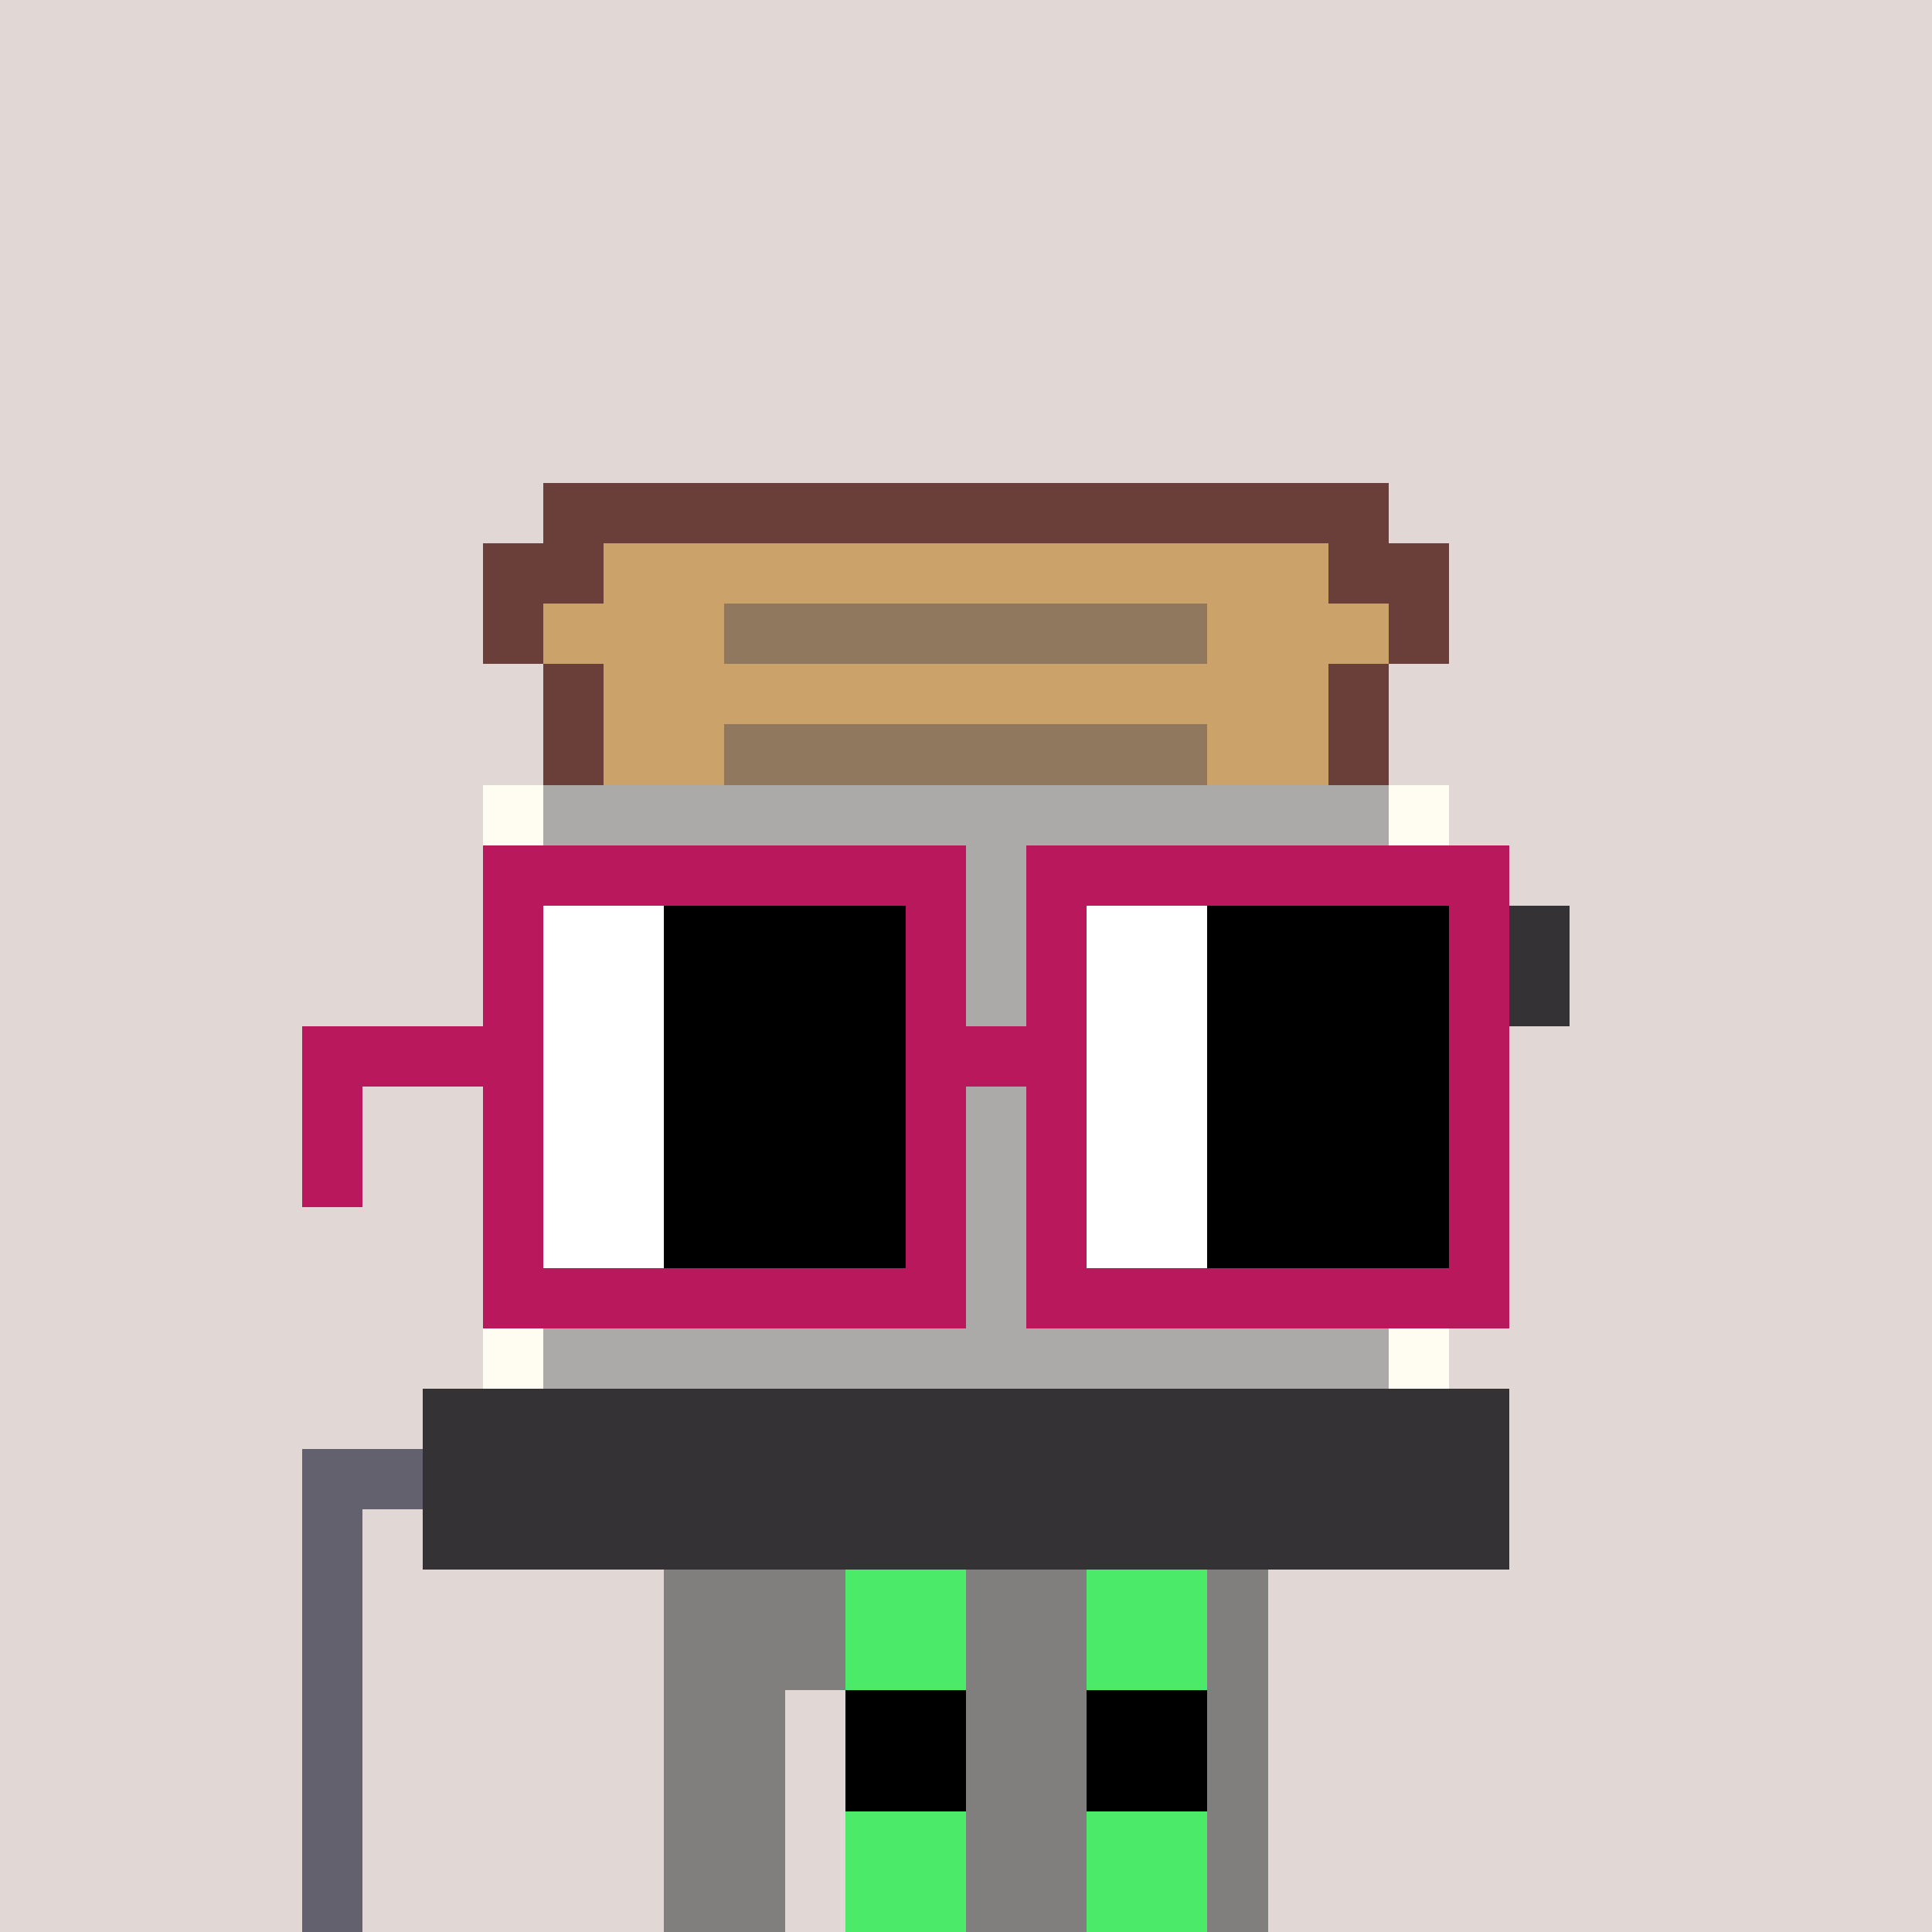 <svg width="320" height="320" viewBox="0 0 320 320" xmlns="http://www.w3.org/2000/svg" shape-rendering="crispEdges"><rect width="100%" height="100%" fill="#e1d7d5" /><rect width="100" height="10" x="110" y="260" fill="#807f7e" /><rect width="100" height="10" x="110" y="270" fill="#807f7e" /><rect width="20" height="10" x="110" y="280" fill="#807f7e" /><rect width="70" height="10" x="140" y="280" fill="#807f7e" /><rect width="20" height="10" x="110" y="290" fill="#807f7e" /><rect width="70" height="10" x="140" y="290" fill="#807f7e" /><rect width="20" height="10" x="110" y="300" fill="#807f7e" /><rect width="70" height="10" x="140" y="300" fill="#807f7e" /><rect width="20" height="10" x="110" y="310" fill="#807f7e" /><rect width="70" height="10" x="140" y="310" fill="#807f7e" /><rect width="20" height="10" x="140" y="260" fill="#4bea69" /><rect width="20" height="10" x="180" y="260" fill="#4bea69" /><rect width="20" height="10" x="140" y="270" fill="#4bea69" /><rect width="20" height="10" x="180" y="270" fill="#4bea69" /><rect width="20" height="10" x="140" y="280" fill="#000000" /><rect width="20" height="10" x="180" y="280" fill="#000000" /><rect width="20" height="10" x="140" y="290" fill="#000000" /><rect width="20" height="10" x="180" y="290" fill="#000000" /><rect width="20" height="10" x="140" y="300" fill="#4bea69" /><rect width="20" height="10" x="180" y="300" fill="#4bea69" /><rect width="20" height="10" x="140" y="310" fill="#4bea69" /><rect width="20" height="10" x="180" y="310" fill="#4bea69" /><rect width="140" height="10" x="90" y="80" fill="#6b3f39" /><rect width="20" height="10" x="80" y="90" fill="#6b3f39" /><rect width="120" height="10" x="100" y="90" fill="#caa26a" /><rect width="20" height="10" x="220" y="90" fill="#6b3f39" /><rect width="10" height="10" x="80" y="100" fill="#6b3f39" /><rect width="30" height="10" x="90" y="100" fill="#caa26a" /><rect width="80" height="10" x="120" y="100" fill="#8f785e" /><rect width="30" height="10" x="200" y="100" fill="#caa26a" /><rect width="10" height="10" x="230" y="100" fill="#6b3f39" /><rect width="10" height="10" x="90" y="110" fill="#6b3f39" /><rect width="120" height="10" x="100" y="110" fill="#caa26a" /><rect width="10" height="10" x="220" y="110" fill="#6b3f39" /><rect width="10" height="10" x="90" y="120" fill="#6b3f39" /><rect width="20" height="10" x="100" y="120" fill="#caa26a" /><rect width="80" height="10" x="120" y="120" fill="#8f785e" /><rect width="20" height="10" x="200" y="120" fill="#caa26a" /><rect width="10" height="10" x="220" y="120" fill="#6b3f39" /><rect width="10" height="10" x="80" y="130" fill="#fffdf2" /><rect width="140" height="10" x="90" y="130" fill="#abaaa8" /><rect width="10" height="10" x="230" y="130" fill="#fffdf2" /><rect width="10" height="10" x="80" y="140" fill="#fffdf2" /><rect width="140" height="10" x="90" y="140" fill="#abaaa8" /><rect width="10" height="10" x="230" y="140" fill="#fffdf2" /><rect width="10" height="10" x="80" y="150" fill="#fffdf2" /><rect width="140" height="10" x="90" y="150" fill="#abaaa8" /><rect width="10" height="10" x="230" y="150" fill="#fffdf2" /><rect width="20" height="10" x="240" y="150" fill="#343235" /><rect width="10" height="10" x="80" y="160" fill="#fffdf2" /><rect width="140" height="10" x="90" y="160" fill="#abaaa8" /><rect width="10" height="10" x="230" y="160" fill="#fffdf2" /><rect width="20" height="10" x="240" y="160" fill="#343235" /><rect width="10" height="10" x="80" y="170" fill="#fffdf2" /><rect width="140" height="10" x="90" y="170" fill="#abaaa8" /><rect width="10" height="10" x="230" y="170" fill="#fffdf2" /><rect width="10" height="10" x="80" y="180" fill="#fffdf2" /><rect width="140" height="10" x="90" y="180" fill="#abaaa8" /><rect width="10" height="10" x="230" y="180" fill="#fffdf2" /><rect width="10" height="10" x="80" y="190" fill="#fffdf2" /><rect width="140" height="10" x="90" y="190" fill="#abaaa8" /><rect width="10" height="10" x="230" y="190" fill="#fffdf2" /><rect width="10" height="10" x="80" y="200" fill="#fffdf2" /><rect width="140" height="10" x="90" y="200" fill="#abaaa8" /><rect width="10" height="10" x="230" y="200" fill="#fffdf2" /><rect width="10" height="10" x="80" y="210" fill="#fffdf2" /><rect width="140" height="10" x="90" y="210" fill="#abaaa8" /><rect width="10" height="10" x="230" y="210" fill="#fffdf2" /><rect width="10" height="10" x="80" y="220" fill="#fffdf2" /><rect width="140" height="10" x="90" y="220" fill="#abaaa8" /><rect width="10" height="10" x="230" y="220" fill="#fffdf2" /><rect width="180" height="10" x="70" y="230" fill="#343235" /><rect width="20" height="10" x="50" y="240" fill="#62616d" /><rect width="180" height="10" x="70" y="240" fill="#343235" /><rect width="10" height="10" x="50" y="250" fill="#62616d" /><rect width="180" height="10" x="70" y="250" fill="#343235" /><rect width="10" height="10" x="50" y="260" fill="#62616d" /><rect width="10" height="10" x="50" y="270" fill="#62616d" /><rect width="10" height="10" x="50" y="280" fill="#62616d" /><rect width="10" height="10" x="50" y="290" fill="#62616d" /><rect width="10" height="10" x="50" y="300" fill="#62616d" /><rect width="10" height="10" x="50" y="310" fill="#62616d" /><rect width="80" height="10" x="80" y="140" fill="#b9185c" /><rect width="80" height="10" x="170" y="140" fill="#b9185c" /><rect width="10" height="10" x="80" y="150" fill="#b9185c" /><rect width="20" height="10" x="90" y="150" fill="#ffffff" /><rect width="40" height="10" x="110" y="150" fill="#000000" /><rect width="10" height="10" x="150" y="150" fill="#b9185c" /><rect width="10" height="10" x="170" y="150" fill="#b9185c" /><rect width="20" height="10" x="180" y="150" fill="#ffffff" /><rect width="40" height="10" x="200" y="150" fill="#000000" /><rect width="10" height="10" x="240" y="150" fill="#b9185c" /><rect width="10" height="10" x="80" y="160" fill="#b9185c" /><rect width="20" height="10" x="90" y="160" fill="#ffffff" /><rect width="40" height="10" x="110" y="160" fill="#000000" /><rect width="10" height="10" x="150" y="160" fill="#b9185c" /><rect width="10" height="10" x="170" y="160" fill="#b9185c" /><rect width="20" height="10" x="180" y="160" fill="#ffffff" /><rect width="40" height="10" x="200" y="160" fill="#000000" /><rect width="10" height="10" x="240" y="160" fill="#b9185c" /><rect width="40" height="10" x="50" y="170" fill="#b9185c" /><rect width="20" height="10" x="90" y="170" fill="#ffffff" /><rect width="40" height="10" x="110" y="170" fill="#000000" /><rect width="30" height="10" x="150" y="170" fill="#b9185c" /><rect width="20" height="10" x="180" y="170" fill="#ffffff" /><rect width="40" height="10" x="200" y="170" fill="#000000" /><rect width="10" height="10" x="240" y="170" fill="#b9185c" /><rect width="10" height="10" x="50" y="180" fill="#b9185c" /><rect width="10" height="10" x="80" y="180" fill="#b9185c" /><rect width="20" height="10" x="90" y="180" fill="#ffffff" /><rect width="40" height="10" x="110" y="180" fill="#000000" /><rect width="10" height="10" x="150" y="180" fill="#b9185c" /><rect width="10" height="10" x="170" y="180" fill="#b9185c" /><rect width="20" height="10" x="180" y="180" fill="#ffffff" /><rect width="40" height="10" x="200" y="180" fill="#000000" /><rect width="10" height="10" x="240" y="180" fill="#b9185c" /><rect width="10" height="10" x="50" y="190" fill="#b9185c" /><rect width="10" height="10" x="80" y="190" fill="#b9185c" /><rect width="20" height="10" x="90" y="190" fill="#ffffff" /><rect width="40" height="10" x="110" y="190" fill="#000000" /><rect width="10" height="10" x="150" y="190" fill="#b9185c" /><rect width="10" height="10" x="170" y="190" fill="#b9185c" /><rect width="20" height="10" x="180" y="190" fill="#ffffff" /><rect width="40" height="10" x="200" y="190" fill="#000000" /><rect width="10" height="10" x="240" y="190" fill="#b9185c" /><rect width="10" height="10" x="80" y="200" fill="#b9185c" /><rect width="20" height="10" x="90" y="200" fill="#ffffff" /><rect width="40" height="10" x="110" y="200" fill="#000000" /><rect width="10" height="10" x="150" y="200" fill="#b9185c" /><rect width="10" height="10" x="170" y="200" fill="#b9185c" /><rect width="20" height="10" x="180" y="200" fill="#ffffff" /><rect width="40" height="10" x="200" y="200" fill="#000000" /><rect width="10" height="10" x="240" y="200" fill="#b9185c" /><rect width="80" height="10" x="80" y="210" fill="#b9185c" /><rect width="80" height="10" x="170" y="210" fill="#b9185c" /></svg>